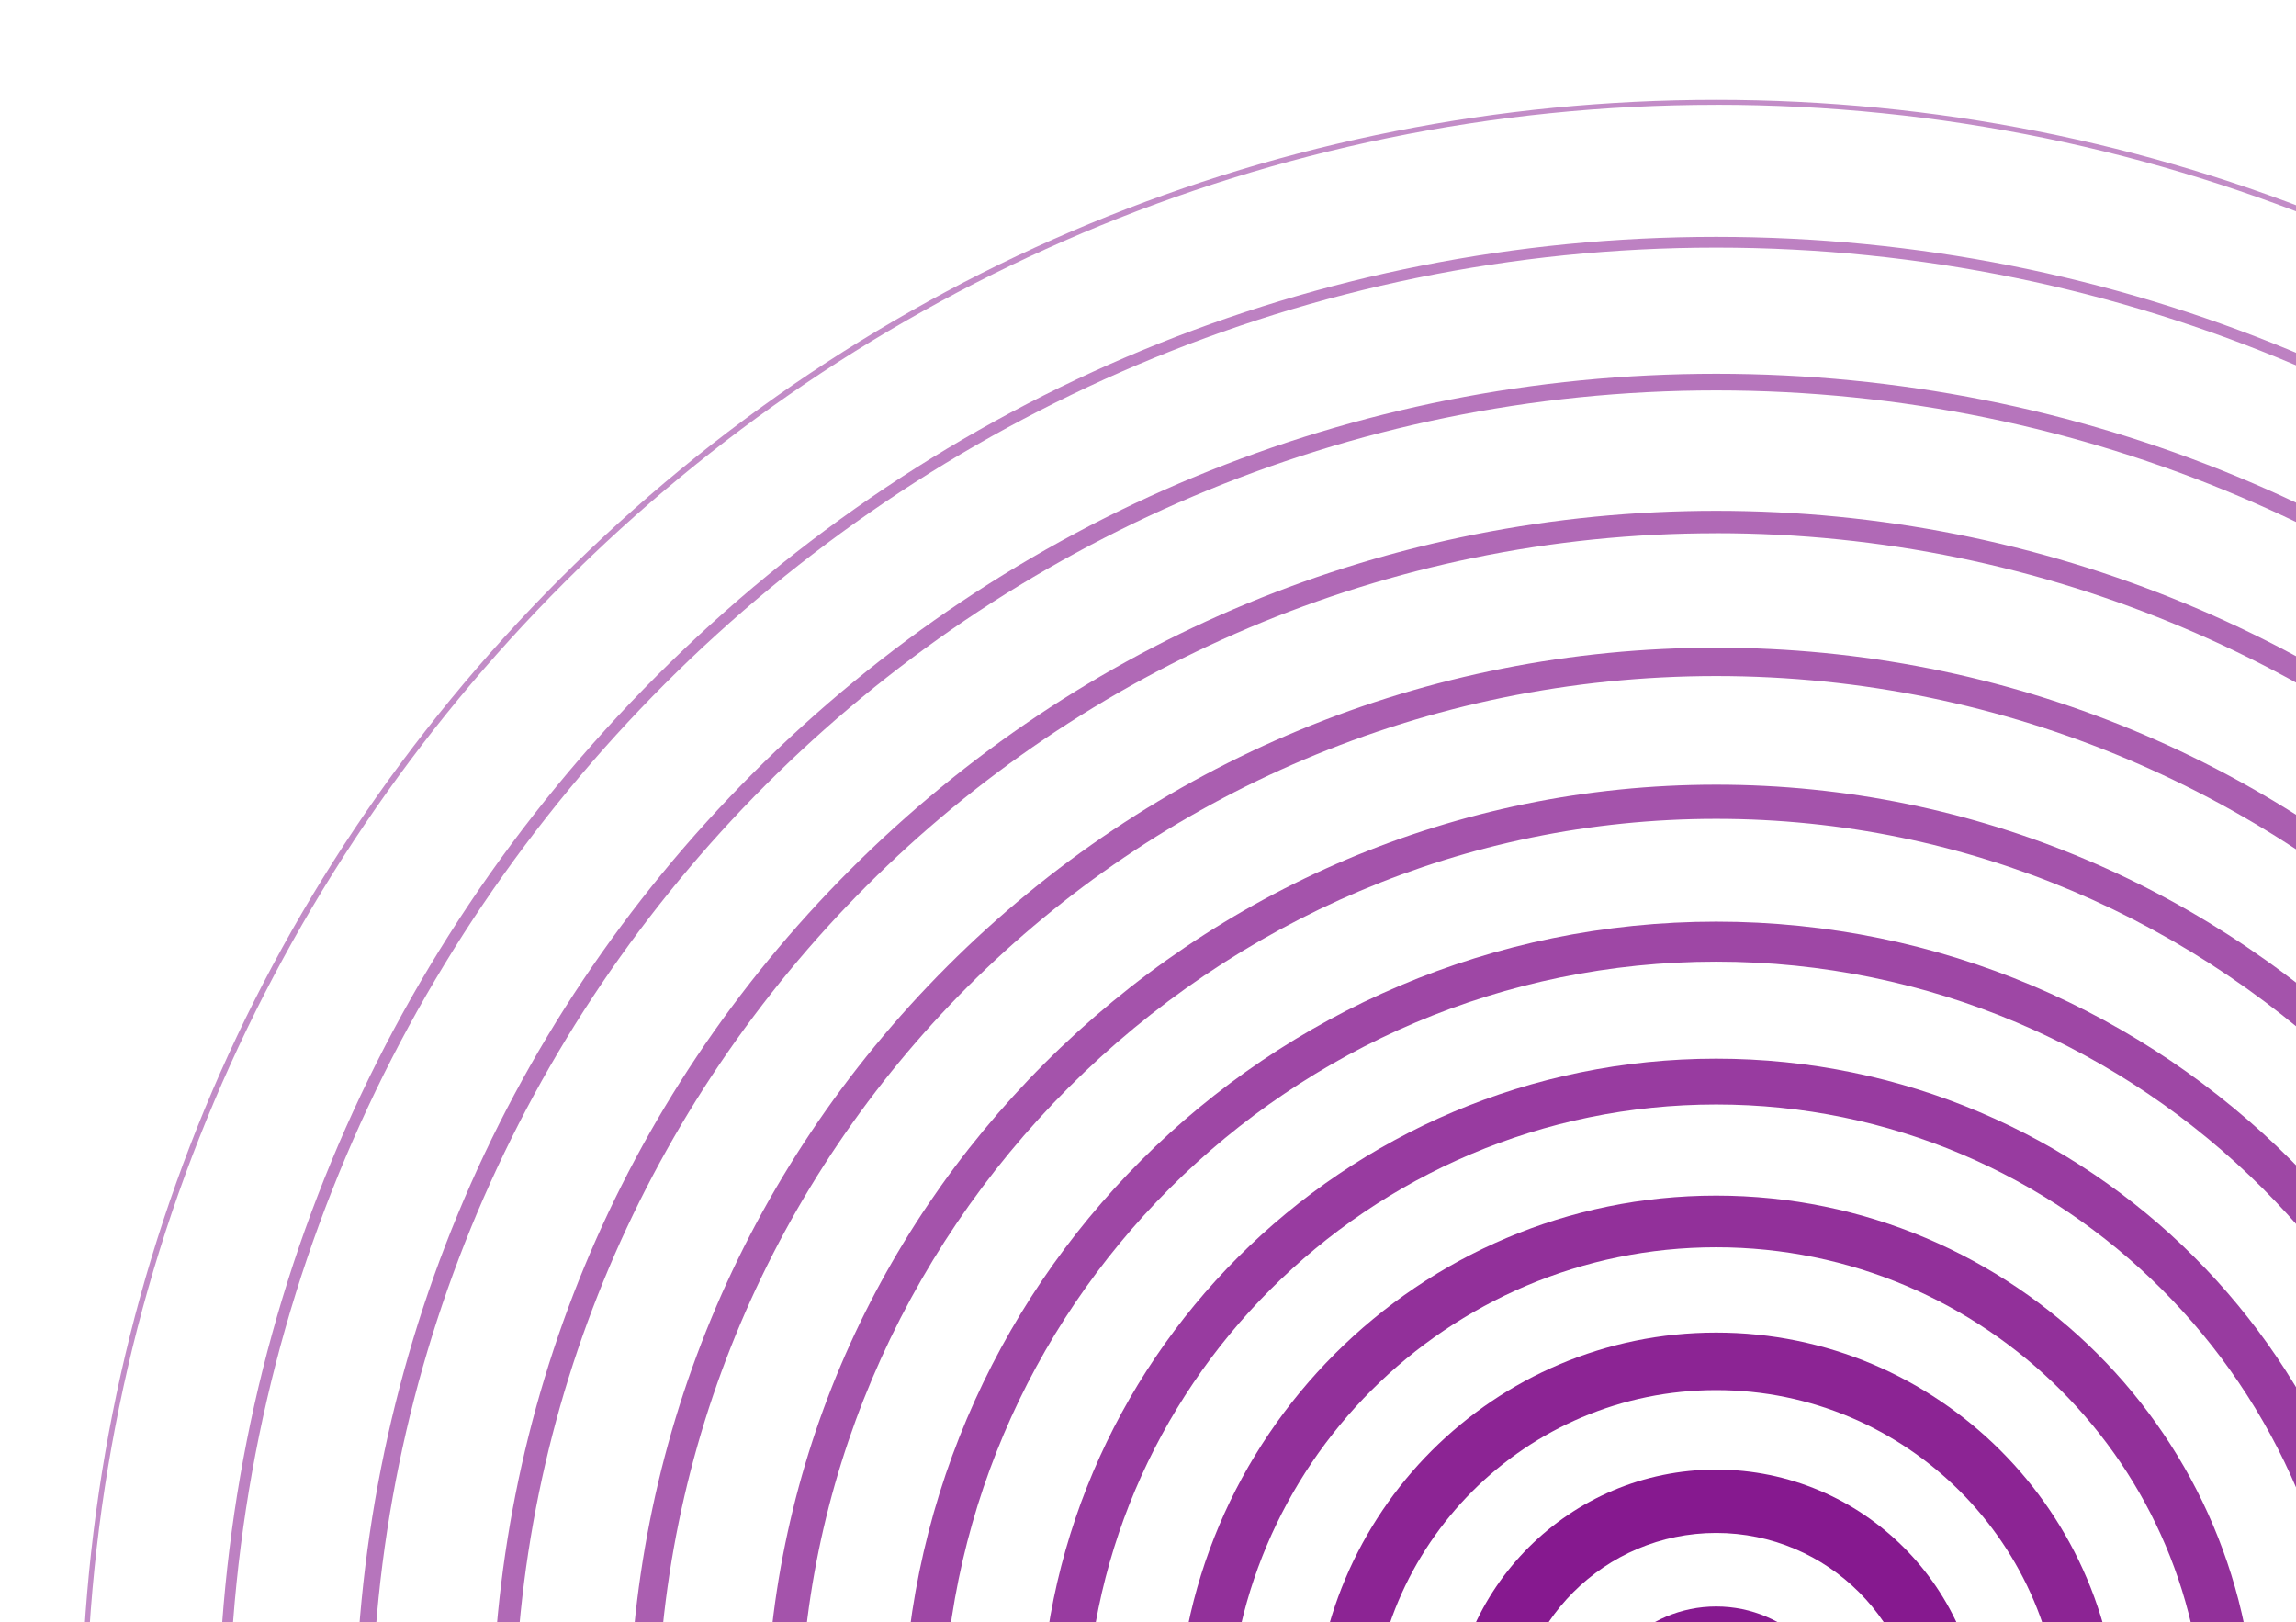 <?xml version="1.0" encoding="UTF-8"?>
<svg xmlns="http://www.w3.org/2000/svg" width="368" height="260" viewBox="0 0 368 260" fill="none">
  <g clip-path="url(#clip0_1864_3958)">
    <path d="M275.07 298.665C263.711 298.665 254.473 289.426 254.473 278.068C254.473 266.709 263.711 257.471 275.07 257.471C286.428 257.471 295.667 266.709 295.667 278.068C295.667 289.426 286.428 298.665 275.07 298.665ZM275.07 268.566C269.829 268.566 265.561 272.834 265.561 278.074C265.561 283.315 269.829 287.583 275.07 287.583C280.31 287.583 284.578 283.315 284.578 278.074C284.578 272.834 280.31 268.566 275.07 268.566Z" fill="#86198F"></path>
    <path d="M275.068 320.619C251.608 320.619 232.523 301.535 232.523 278.075C232.523 254.615 251.608 235.53 275.068 235.53C298.528 235.53 317.613 254.615 317.613 278.075C317.613 301.535 298.528 320.619 275.068 320.619ZM275.068 245.68C257.206 245.68 242.673 260.213 242.673 278.075C242.673 295.937 257.206 310.47 275.068 310.47C292.93 310.47 307.463 295.937 307.463 278.075C307.463 260.213 292.93 245.68 275.068 245.68Z" fill="#86198F"></path>
    <g opacity="0.95">
      <path d="M275.069 342.567C239.507 342.567 210.57 313.63 210.57 278.068C210.57 242.506 239.507 213.569 275.069 213.569C310.631 213.569 339.568 242.506 339.568 278.068C339.568 313.63 310.631 342.567 275.069 342.567ZM275.069 222.787C244.586 222.787 219.788 247.584 219.788 278.068C219.788 308.551 244.586 333.349 275.069 333.349C305.553 333.349 330.35 308.551 330.35 278.068C330.35 247.584 305.553 222.787 275.069 222.787Z" fill="#86198F"></path>
    </g>
    <g opacity="0.9">
      <path d="M275.067 364.521C227.396 364.521 188.613 325.738 188.613 278.068C188.613 230.397 227.396 191.614 275.067 191.614C322.737 191.614 361.52 230.397 361.52 278.068C361.52 325.738 322.737 364.521 275.067 364.521ZM275.067 199.9C231.962 199.9 196.893 234.969 196.893 278.074C196.893 321.179 231.962 356.248 275.067 356.248C318.172 356.248 353.241 321.179 353.241 278.074C353.241 234.969 318.172 199.9 275.067 199.9Z" fill="#86198F"></path>
    </g>
    <g opacity="0.85">
      <path d="M275.069 386.476C215.297 386.476 166.668 337.847 166.668 278.075C166.668 218.303 215.297 169.674 275.069 169.674C334.841 169.674 383.47 218.303 383.47 278.075C383.47 337.847 334.841 386.476 275.069 386.476ZM275.069 177.014C219.342 177.014 174.009 222.348 174.009 278.075C174.009 333.801 219.342 379.135 275.069 379.135C330.796 379.135 376.129 333.801 376.129 278.075C376.129 222.348 330.796 177.014 275.069 177.014Z" fill="#86198F"></path>
    </g>
    <g opacity="0.8">
      <path d="M275.066 408.423C203.186 408.423 144.711 349.948 144.711 278.068C144.711 206.188 203.186 147.712 275.066 147.712C346.946 147.712 405.422 206.188 405.422 278.068C405.422 349.948 346.946 408.423 275.066 408.423ZM275.066 154.121C206.718 154.121 151.12 209.726 151.12 278.068C151.12 346.409 206.725 402.014 275.066 402.014C343.408 402.014 399.013 346.409 399.013 278.068C399.013 209.726 343.408 154.121 275.066 154.121Z" fill="#86198F"></path>
    </g>
    <g opacity="0.75">
      <path d="M275.067 430.377C191.086 430.377 122.758 362.049 122.758 278.068C122.758 194.086 191.086 125.758 275.067 125.758C359.049 125.758 427.377 194.086 427.377 278.068C427.377 362.049 359.049 430.377 275.067 430.377ZM275.067 131.235C194.104 131.235 128.228 197.104 128.228 278.074C128.228 359.044 194.098 424.914 275.067 424.914C356.037 424.914 421.907 359.044 421.907 278.074C421.907 197.104 356.037 131.235 275.067 131.235Z" fill="#86198F"></path>
    </g>
    <g opacity="0.7">
      <path d="M275.069 452.332C228.52 452.332 184.759 434.206 151.845 401.292C118.93 368.377 100.805 324.617 100.805 278.068C100.805 231.519 118.93 187.758 151.845 154.844C184.759 121.929 228.52 103.804 275.069 103.804C321.618 103.804 365.378 121.929 398.293 154.844C431.207 187.758 449.333 231.519 449.333 278.068C449.333 324.617 431.207 368.377 398.293 401.292C365.378 434.206 321.618 452.332 275.069 452.332ZM275.069 108.349C181.484 108.349 105.343 184.49 105.343 278.075C105.343 371.659 181.484 447.8 275.069 447.8C368.653 447.8 444.795 371.659 444.795 278.075C444.795 184.49 368.653 108.349 275.069 108.349Z" fill="#86198F"></path>
    </g>
    <g opacity="0.65">
      <path d="M275.067 474.286C222.656 474.286 173.386 453.878 136.324 416.817C99.263 379.756 78.856 330.485 78.856 278.074C78.856 225.664 99.263 176.393 136.324 139.332C173.386 102.271 222.656 81.863 275.067 81.863C327.478 81.863 376.749 102.271 413.81 139.332C450.871 176.393 471.279 225.664 471.279 278.074C471.279 330.485 450.871 379.756 413.81 416.817C376.749 453.878 327.478 474.286 275.067 474.286ZM275.067 85.462C168.861 85.462 82.455 171.868 82.455 278.074C82.455 384.281 168.861 470.687 275.067 470.687C381.273 470.687 467.679 384.281 467.679 278.074C467.679 171.868 381.28 85.455 275.067 85.455V85.462Z" fill="#86198F"></path>
    </g>
    <g opacity="0.6">
      <path d="M275.068 496.234C216.796 496.234 162.008 473.543 120.8 432.336C79.593 391.128 56.902 336.34 56.902 278.068C56.902 219.795 79.593 165.007 120.8 123.8C162.008 82.592 216.796 59.902 275.068 59.902C333.341 59.902 388.129 82.592 429.336 123.8C470.544 165.007 493.234 219.795 493.234 278.068C493.234 336.34 470.544 391.128 429.336 432.336C388.129 473.543 333.341 496.234 275.068 496.234ZM275.068 62.569C156.241 62.569 59.563 159.24 59.563 278.075C59.563 396.909 156.234 493.58 275.068 493.58C393.903 493.58 490.574 396.909 490.574 278.075C490.574 159.24 393.896 62.569 275.068 62.569Z" fill="#86198F"></path>
    </g>
    <g opacity="0.55">
      <path d="M275.067 518.188C210.926 518.188 150.627 493.209 105.28 447.861C59.926 402.507 34.953 342.209 34.953 278.075C34.953 213.94 59.933 153.635 105.28 108.288C150.634 62.934 210.932 37.961 275.067 37.961C339.201 37.961 399.506 62.941 444.854 108.288C490.207 153.642 515.18 213.94 515.18 278.075C515.18 342.209 490.201 402.514 444.854 447.861C399.5 493.215 339.201 518.188 275.067 518.188ZM275.067 39.683C143.617 39.683 36.675 146.625 36.675 278.075C36.675 409.524 143.617 516.466 275.067 516.466C406.516 516.466 513.458 409.524 513.458 278.075C513.458 146.625 406.516 39.683 275.067 39.683Z" fill="#86198F"></path>
    </g>
    <g opacity="0.5">
      <path d="M275.068 540.143C205.065 540.143 139.256 512.88 89.756 463.387C40.262 413.887 13 348.071 13 278.068C13 208.065 40.262 142.256 89.756 92.756C139.256 43.262 205.072 16 275.068 16C345.064 16 410.88 43.262 460.38 92.756C509.88 142.256 537.136 208.065 537.136 278.068C537.136 348.071 509.874 413.88 460.38 463.38C410.88 512.88 345.071 540.136 275.068 540.136V540.143ZM275.068 16.797C131.004 16.79 13.79 134.004 13.79 278.068C13.79 422.132 130.997 539.346 275.068 539.346C419.139 539.346 536.346 422.139 536.346 278.068C536.346 133.997 419.139 16.79 275.068 16.79V16.797Z" fill="#86198F"></path>
    </g>
  </g>
  <defs>
    <clipPath id="clip0_1864_3958">
      <rect width="368" height="260" fill="white"></rect>
    </clipPath>
  </defs>
</svg>
